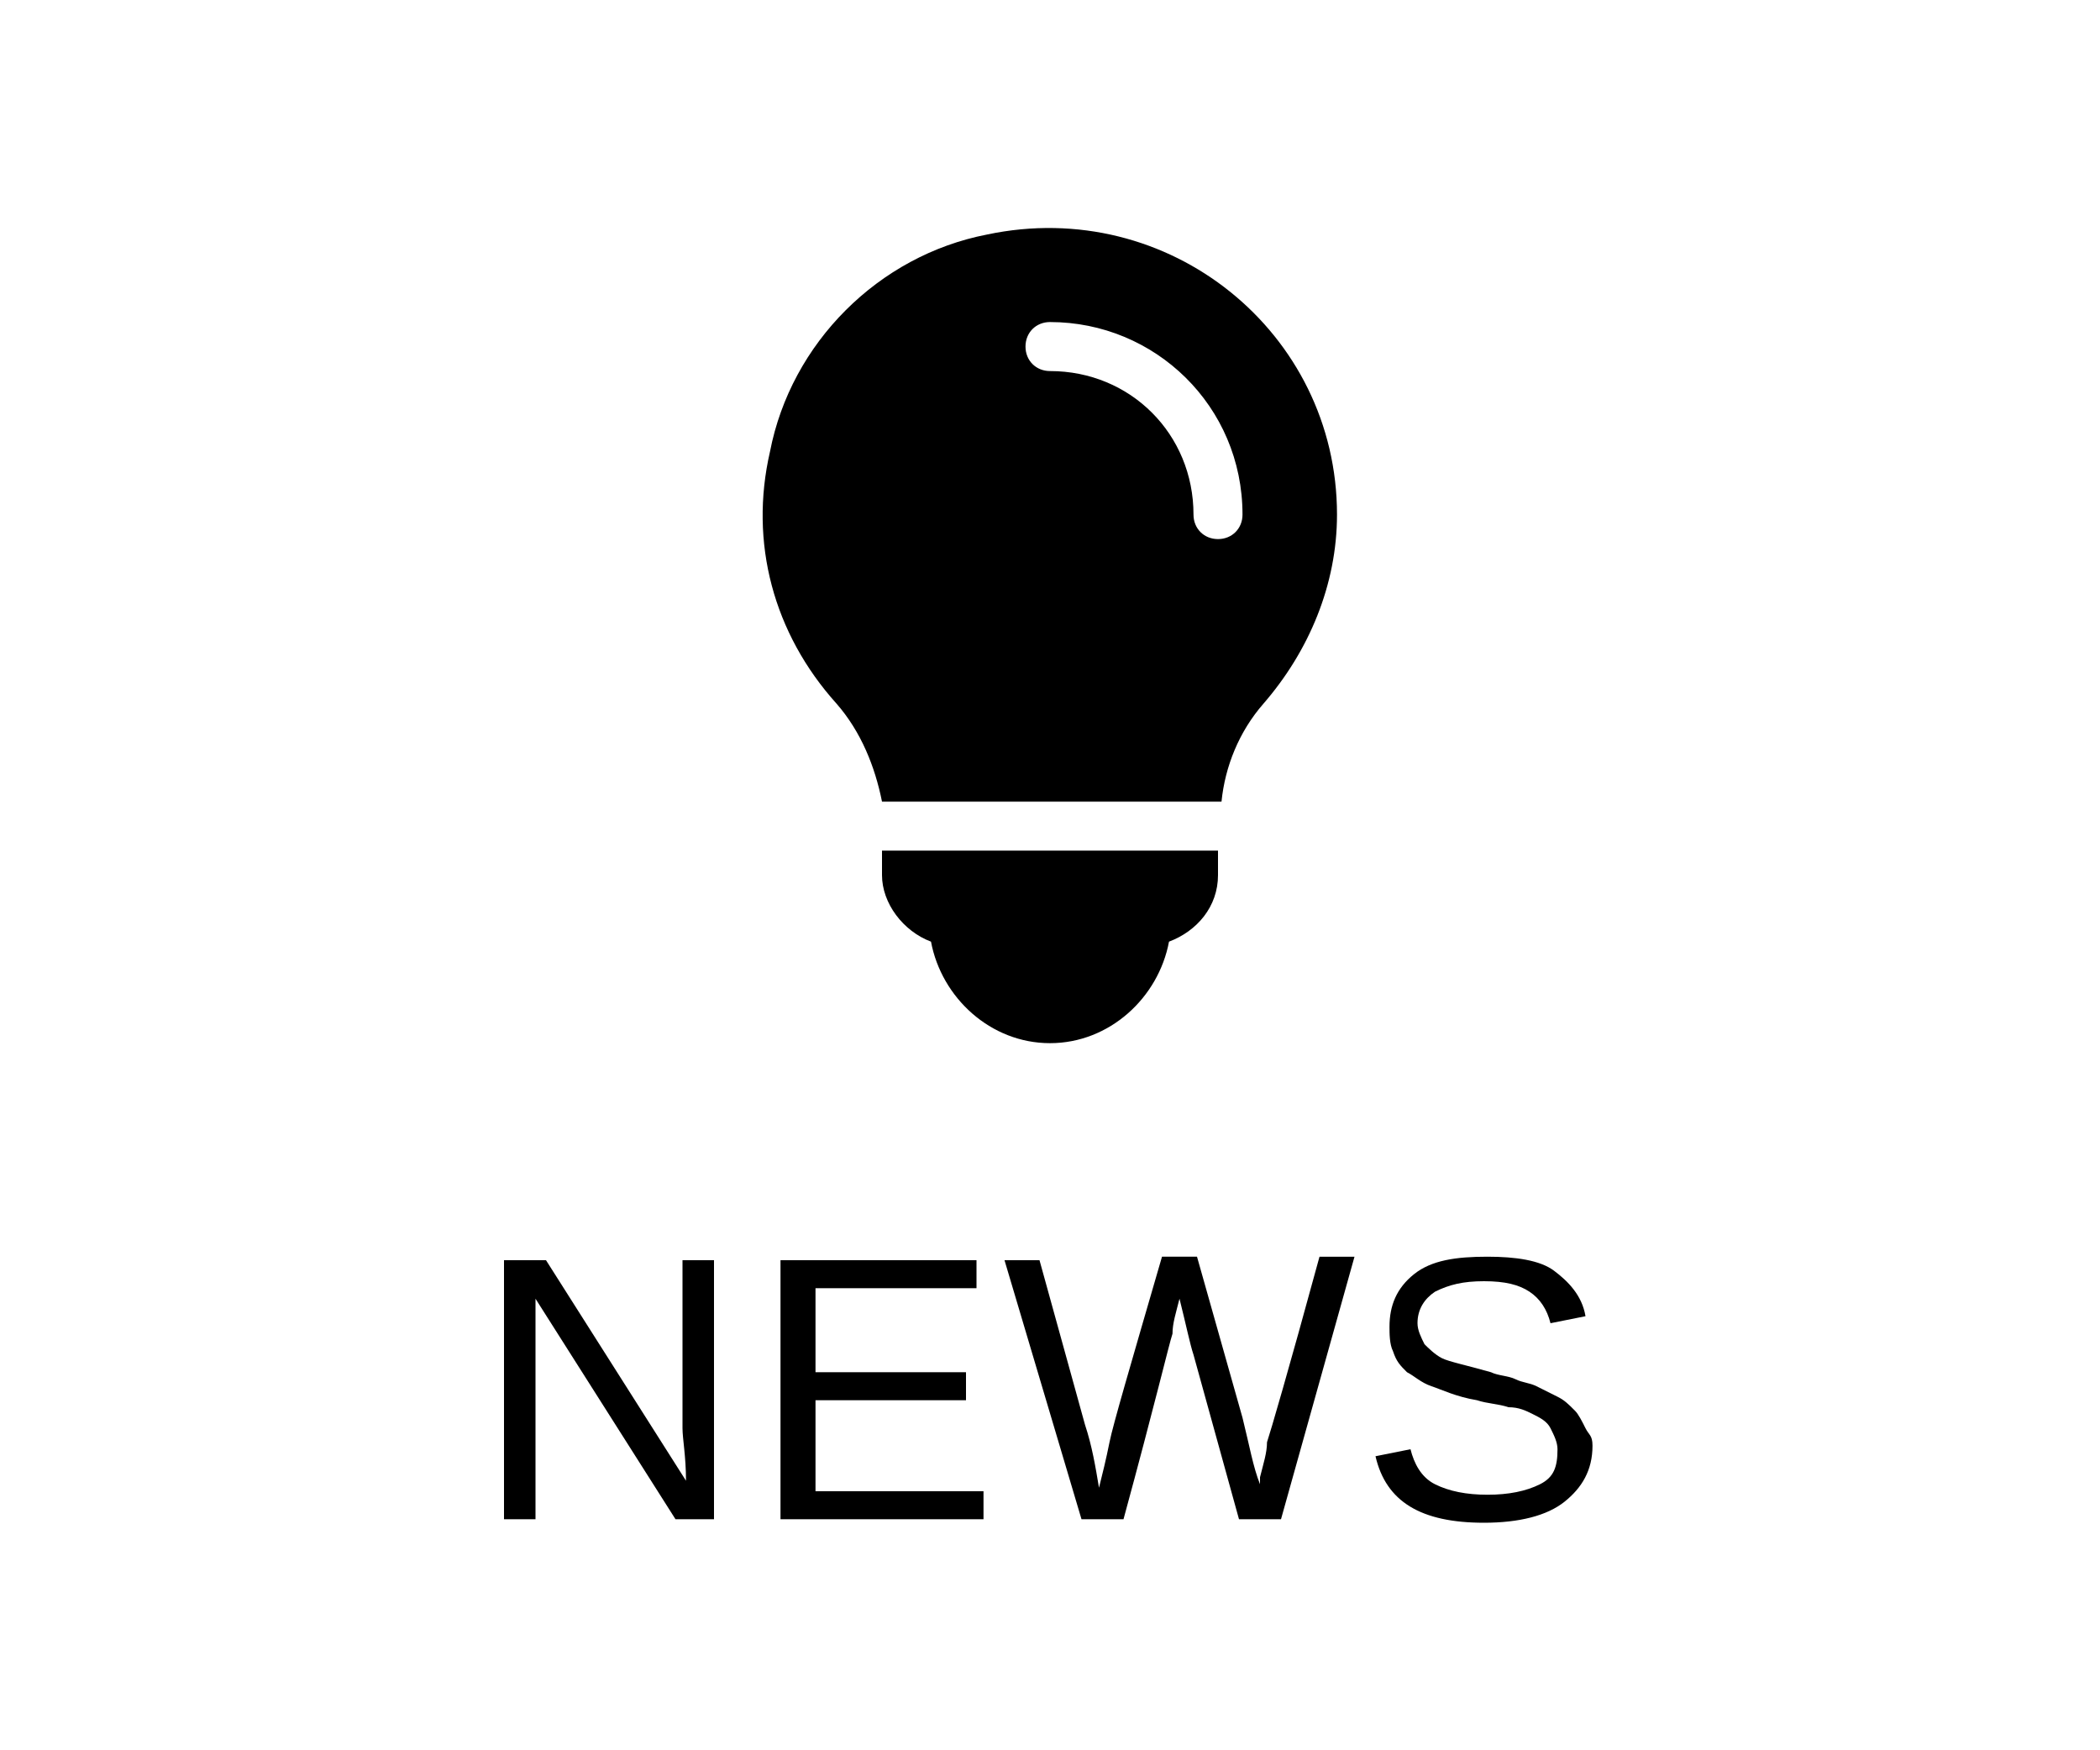 <?xml version="1.0" encoding="utf-8"?>
<!-- Generator: Adobe Illustrator 23.0.1, SVG Export Plug-In . SVG Version: 6.00 Build 0)  -->
<svg version="1.1" id="?層_1" xmlns="http://www.w3.org/2000/svg" xmlns:xlink="http://www.w3.org/1999/xlink" x="0px" y="0px"
	 viewBox="0 0 60 50" style="enable-background:new 0 0 60 50;" xml:space="preserve">
<g>
	<path d="M19.3,43.4l-4-6.3l0,0.5l0,0.9v4.9h-0.9V36h1.2l4,6.3c0-0.7-0.1-1.2-0.1-1.5V36h0.9v7.4H19.3z"/>
	<path d="M22.3,43.4V36h5.6v0.8h-4.6v2.4h4.3V40h-4.3v2.6h4.8v0.8H22.3z"/>
	<path d="M36.6,43.4h-1.2l-1.3-4.7c-0.1-0.3-0.2-0.8-0.4-1.6c-0.1,0.4-0.2,0.7-0.2,1c-0.1,0.3-0.5,2-1.4,5.3h-1.2L28.7,36h1l1.3,4.7
		c0.2,0.6,0.3,1.2,0.4,1.8c0.1-0.4,0.2-0.8,0.3-1.3c0.1-0.5,0.6-2.2,1.5-5.3h1l1.3,4.6c0.2,0.8,0.3,1.4,0.5,1.9l0-0.2
		c0.1-0.4,0.2-0.7,0.2-1c0.1-0.3,0.6-2,1.5-5.3h1L36.6,43.4z"/>
	<path d="M45.5,41.3c0,0.7-0.3,1.2-0.8,1.6s-1.3,0.6-2.3,0.6c-1.8,0-2.8-0.6-3.1-1.9l1-0.2c0.1,0.4,0.3,0.8,0.7,1
		c0.4,0.2,0.9,0.3,1.5,0.3c0.6,0,1.1-0.1,1.5-0.3c0.4-0.2,0.5-0.5,0.5-1c0-0.2-0.1-0.4-0.2-0.6c-0.1-0.2-0.3-0.3-0.5-0.4
		c-0.2-0.1-0.4-0.2-0.7-0.2c-0.3-0.1-0.6-0.1-0.9-0.2c-0.6-0.1-1-0.3-1.3-0.4c-0.3-0.1-0.5-0.3-0.7-0.4c-0.2-0.2-0.3-0.3-0.4-0.6
		c-0.1-0.2-0.1-0.5-0.1-0.7c0-0.6,0.2-1.1,0.7-1.5s1.2-0.5,2.1-0.5c0.8,0,1.5,0.1,1.9,0.4c0.4,0.3,0.8,0.7,0.9,1.3l-1,0.2
		c-0.1-0.4-0.3-0.7-0.6-0.9c-0.3-0.2-0.7-0.3-1.3-0.3c-0.6,0-1,0.1-1.4,0.3c-0.3,0.2-0.5,0.5-0.5,0.9c0,0.2,0.1,0.4,0.2,0.6
		c0.1,0.1,0.3,0.3,0.5,0.4c0.2,0.1,0.7,0.2,1.4,0.4c0.2,0.1,0.5,0.1,0.7,0.2c0.2,0.1,0.4,0.1,0.6,0.2c0.2,0.1,0.4,0.2,0.6,0.3
		s0.3,0.2,0.5,0.4c0.1,0.1,0.2,0.3,0.3,0.5S45.5,41,45.5,41.3z"/>
</g>
<g>
	<path d="M26.6,26.9c0.3,1.6,1.7,2.9,3.4,2.9s3.1-1.3,3.4-2.9c0.8-0.3,1.4-1,1.4-1.9v-0.7h-9.6v0.7C25.2,25.8,25.8,26.6,26.6,26.9z"
		/>
	<path d="M36.1,20.1c1.3-1.5,2.1-3.4,2.1-5.4c0-5.2-4.8-9.1-10-8c-3.1,0.6-5.6,3.1-6.2,6.2c-0.6,2.6,0.1,5.2,1.9,7.2
		c0.7,0.8,1.1,1.8,1.3,2.8h9.7C35,21.9,35.4,20.9,36.1,20.1z M34.1,14.7c0-2.3-1.8-4.1-4.1-4.1c-0.4,0-0.7-0.3-0.7-0.7
		s0.3-0.7,0.7-0.7c3,0,5.5,2.4,5.5,5.5c0,0.4-0.3,0.7-0.7,0.7S34.1,15.1,34.1,14.7z"/>
</g>
</svg>
